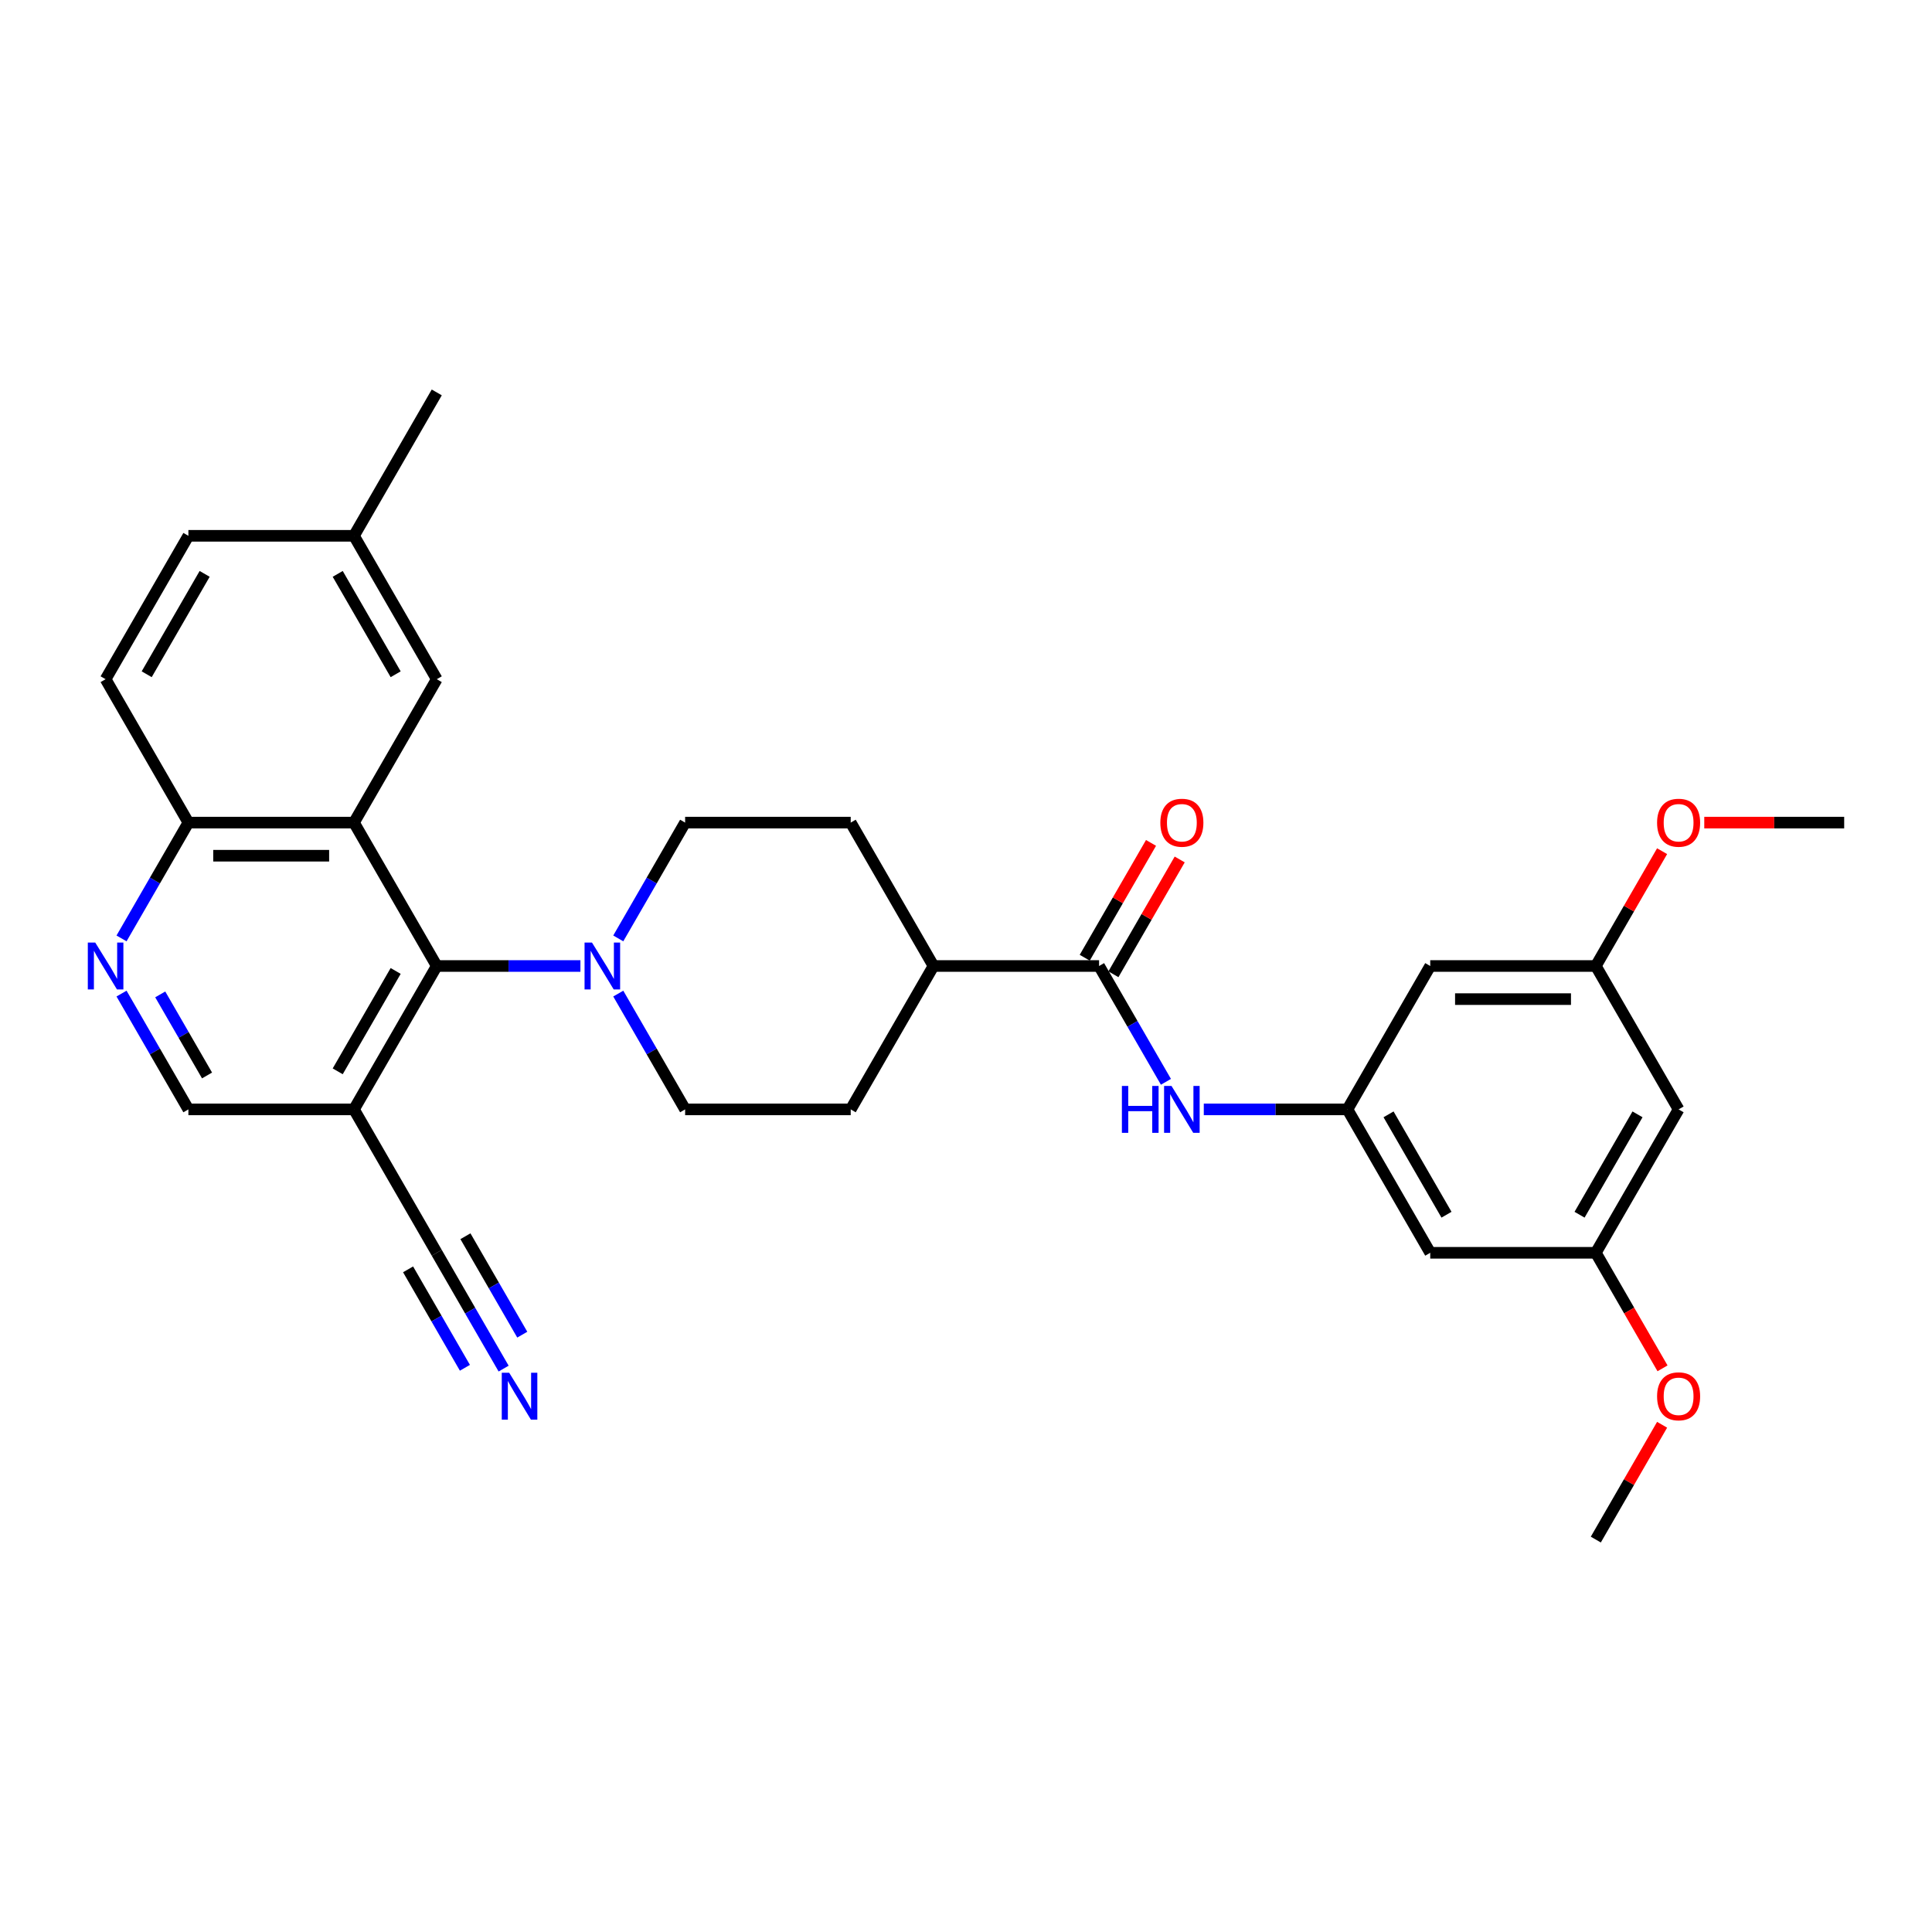 <?xml version='1.0' encoding='iso-8859-1'?>
<svg version='1.1' baseProfile='full'
              xmlns='http://www.w3.org/2000/svg'
                      xmlns:rdkit='http://www.rdkit.org/xml'
                      xmlns:xlink='http://www.w3.org/1999/xlink'
                  xml:space='preserve'
width='1000px' height='1000px' viewBox='0 0 1000 1000'>
<!-- END OF HEADER -->
<rect style='opacity:1.0;fill:#FFFFFF;stroke:none' width='1000' height='1000' x='0' y='0'> </rect>
<path class='bond-0' d='M 183.214,425.779 L 226.066,500' style='fill:none;fill-rule:evenodd;stroke:#000000;stroke-width:6px;stroke-linecap:butt;stroke-linejoin:miter;stroke-opacity:1' />
<path class='bond-9' d='M 183.214,425.779 L 97.511,425.779' style='fill:none;fill-rule:evenodd;stroke:#000000;stroke-width:6px;stroke-linecap:butt;stroke-linejoin:miter;stroke-opacity:1' />
<path class='bond-9' d='M 170.359,442.919 L 110.366,442.919' style='fill:none;fill-rule:evenodd;stroke:#000000;stroke-width:6px;stroke-linecap:butt;stroke-linejoin:miter;stroke-opacity:1' />
<path class='bond-10' d='M 183.214,425.779 L 226.066,351.557' style='fill:none;fill-rule:evenodd;stroke:#000000;stroke-width:6px;stroke-linecap:butt;stroke-linejoin:miter;stroke-opacity:1' />
<path class='bond-1' d='M 226.066,500 L 263.244,500' style='fill:none;fill-rule:evenodd;stroke:#000000;stroke-width:6px;stroke-linecap:butt;stroke-linejoin:miter;stroke-opacity:1' />
<path class='bond-1' d='M 263.244,500 L 300.422,500' style='fill:none;fill-rule:evenodd;stroke:#0000FF;stroke-width:6px;stroke-linecap:butt;stroke-linejoin:miter;stroke-opacity:1' />
<path class='bond-2' d='M 226.066,500 L 183.214,574.221' style='fill:none;fill-rule:evenodd;stroke:#000000;stroke-width:6px;stroke-linecap:butt;stroke-linejoin:miter;stroke-opacity:1' />
<path class='bond-2' d='M 204.794,502.563 L 174.798,554.518' style='fill:none;fill-rule:evenodd;stroke:#000000;stroke-width:6px;stroke-linecap:butt;stroke-linejoin:miter;stroke-opacity:1' />
<path class='bond-15' d='M 320.013,514.278 L 337.317,544.25' style='fill:none;fill-rule:evenodd;stroke:#0000FF;stroke-width:6px;stroke-linecap:butt;stroke-linejoin:miter;stroke-opacity:1' />
<path class='bond-15' d='M 337.317,544.25 L 354.621,574.221' style='fill:none;fill-rule:evenodd;stroke:#000000;stroke-width:6px;stroke-linecap:butt;stroke-linejoin:miter;stroke-opacity:1' />
<path class='bond-16' d='M 320.013,485.722 L 337.317,455.75' style='fill:none;fill-rule:evenodd;stroke:#0000FF;stroke-width:6px;stroke-linecap:butt;stroke-linejoin:miter;stroke-opacity:1' />
<path class='bond-16' d='M 337.317,455.75 L 354.621,425.779' style='fill:none;fill-rule:evenodd;stroke:#000000;stroke-width:6px;stroke-linecap:butt;stroke-linejoin:miter;stroke-opacity:1' />
<path class='bond-7' d='M 183.214,574.221 L 226.066,648.443' style='fill:none;fill-rule:evenodd;stroke:#000000;stroke-width:6px;stroke-linecap:butt;stroke-linejoin:miter;stroke-opacity:1' />
<path class='bond-32' d='M 183.214,574.221 L 97.511,574.221' style='fill:none;fill-rule:evenodd;stroke:#000000;stroke-width:6px;stroke-linecap:butt;stroke-linejoin:miter;stroke-opacity:1' />
<path class='bond-3' d='M 568.88,500 L 483.176,500' style='fill:none;fill-rule:evenodd;stroke:#000000;stroke-width:6px;stroke-linecap:butt;stroke-linejoin:miter;stroke-opacity:1' />
<path class='bond-5' d='M 568.88,500 L 586.184,529.972' style='fill:none;fill-rule:evenodd;stroke:#000000;stroke-width:6px;stroke-linecap:butt;stroke-linejoin:miter;stroke-opacity:1' />
<path class='bond-5' d='M 586.184,529.972 L 603.488,559.943' style='fill:none;fill-rule:evenodd;stroke:#0000FF;stroke-width:6px;stroke-linecap:butt;stroke-linejoin:miter;stroke-opacity:1' />
<path class='bond-17' d='M 576.302,504.285 L 593.458,474.571' style='fill:none;fill-rule:evenodd;stroke:#000000;stroke-width:6px;stroke-linecap:butt;stroke-linejoin:miter;stroke-opacity:1' />
<path class='bond-17' d='M 593.458,474.571 L 610.613,444.856' style='fill:none;fill-rule:evenodd;stroke:#FF0000;stroke-width:6px;stroke-linecap:butt;stroke-linejoin:miter;stroke-opacity:1' />
<path class='bond-17' d='M 561.458,495.715 L 578.613,466' style='fill:none;fill-rule:evenodd;stroke:#000000;stroke-width:6px;stroke-linecap:butt;stroke-linejoin:miter;stroke-opacity:1' />
<path class='bond-17' d='M 578.613,466 L 595.769,436.286' style='fill:none;fill-rule:evenodd;stroke:#FF0000;stroke-width:6px;stroke-linecap:butt;stroke-linejoin:miter;stroke-opacity:1' />
<path class='bond-4' d='M 62.903,485.722 L 80.207,455.75' style='fill:none;fill-rule:evenodd;stroke:#0000FF;stroke-width:6px;stroke-linecap:butt;stroke-linejoin:miter;stroke-opacity:1' />
<path class='bond-4' d='M 80.207,455.75 L 97.511,425.779' style='fill:none;fill-rule:evenodd;stroke:#000000;stroke-width:6px;stroke-linecap:butt;stroke-linejoin:miter;stroke-opacity:1' />
<path class='bond-11' d='M 62.903,514.278 L 80.207,544.25' style='fill:none;fill-rule:evenodd;stroke:#0000FF;stroke-width:6px;stroke-linecap:butt;stroke-linejoin:miter;stroke-opacity:1' />
<path class='bond-11' d='M 80.207,544.25 L 97.511,574.221' style='fill:none;fill-rule:evenodd;stroke:#000000;stroke-width:6px;stroke-linecap:butt;stroke-linejoin:miter;stroke-opacity:1' />
<path class='bond-11' d='M 82.938,514.699 L 95.051,535.679' style='fill:none;fill-rule:evenodd;stroke:#0000FF;stroke-width:6px;stroke-linecap:butt;stroke-linejoin:miter;stroke-opacity:1' />
<path class='bond-11' d='M 95.051,535.679 L 107.164,556.66' style='fill:none;fill-rule:evenodd;stroke:#000000;stroke-width:6px;stroke-linecap:butt;stroke-linejoin:miter;stroke-opacity:1' />
<path class='bond-6' d='M 623.079,574.221 L 660.257,574.221' style='fill:none;fill-rule:evenodd;stroke:#0000FF;stroke-width:6px;stroke-linecap:butt;stroke-linejoin:miter;stroke-opacity:1' />
<path class='bond-6' d='M 660.257,574.221 L 697.435,574.221' style='fill:none;fill-rule:evenodd;stroke:#000000;stroke-width:6px;stroke-linecap:butt;stroke-linejoin:miter;stroke-opacity:1' />
<path class='bond-13' d='M 697.435,574.221 L 740.287,648.443' style='fill:none;fill-rule:evenodd;stroke:#000000;stroke-width:6px;stroke-linecap:butt;stroke-linejoin:miter;stroke-opacity:1' />
<path class='bond-13' d='M 718.707,576.784 L 748.703,628.739' style='fill:none;fill-rule:evenodd;stroke:#000000;stroke-width:6px;stroke-linecap:butt;stroke-linejoin:miter;stroke-opacity:1' />
<path class='bond-14' d='M 697.435,574.221 L 740.287,500' style='fill:none;fill-rule:evenodd;stroke:#000000;stroke-width:6px;stroke-linecap:butt;stroke-linejoin:miter;stroke-opacity:1' />
<path class='bond-8' d='M 226.066,648.443 L 243.37,678.414' style='fill:none;fill-rule:evenodd;stroke:#000000;stroke-width:6px;stroke-linecap:butt;stroke-linejoin:miter;stroke-opacity:1' />
<path class='bond-8' d='M 243.37,678.414 L 260.674,708.386' style='fill:none;fill-rule:evenodd;stroke:#0000FF;stroke-width:6px;stroke-linecap:butt;stroke-linejoin:miter;stroke-opacity:1' />
<path class='bond-8' d='M 211.222,657.013 L 225.93,682.489' style='fill:none;fill-rule:evenodd;stroke:#000000;stroke-width:6px;stroke-linecap:butt;stroke-linejoin:miter;stroke-opacity:1' />
<path class='bond-8' d='M 225.93,682.489 L 240.639,707.965' style='fill:none;fill-rule:evenodd;stroke:#0000FF;stroke-width:6px;stroke-linecap:butt;stroke-linejoin:miter;stroke-opacity:1' />
<path class='bond-8' d='M 240.91,639.872 L 255.619,665.348' style='fill:none;fill-rule:evenodd;stroke:#000000;stroke-width:6px;stroke-linecap:butt;stroke-linejoin:miter;stroke-opacity:1' />
<path class='bond-8' d='M 255.619,665.348 L 270.327,690.824' style='fill:none;fill-rule:evenodd;stroke:#0000FF;stroke-width:6px;stroke-linecap:butt;stroke-linejoin:miter;stroke-opacity:1' />
<path class='bond-23' d='M 97.511,425.779 L 54.659,351.557' style='fill:none;fill-rule:evenodd;stroke:#000000;stroke-width:6px;stroke-linecap:butt;stroke-linejoin:miter;stroke-opacity:1' />
<path class='bond-24' d='M 226.066,351.557 L 183.214,277.336' style='fill:none;fill-rule:evenodd;stroke:#000000;stroke-width:6px;stroke-linecap:butt;stroke-linejoin:miter;stroke-opacity:1' />
<path class='bond-24' d='M 204.794,348.994 L 174.798,297.039' style='fill:none;fill-rule:evenodd;stroke:#000000;stroke-width:6px;stroke-linecap:butt;stroke-linejoin:miter;stroke-opacity:1' />
<path class='bond-12' d='M 483.176,500 L 440.325,425.779' style='fill:none;fill-rule:evenodd;stroke:#000000;stroke-width:6px;stroke-linecap:butt;stroke-linejoin:miter;stroke-opacity:1' />
<path class='bond-33' d='M 483.176,500 L 440.325,574.221' style='fill:none;fill-rule:evenodd;stroke:#000000;stroke-width:6px;stroke-linecap:butt;stroke-linejoin:miter;stroke-opacity:1' />
<path class='bond-18' d='M 740.287,648.443 L 825.99,648.443' style='fill:none;fill-rule:evenodd;stroke:#000000;stroke-width:6px;stroke-linecap:butt;stroke-linejoin:miter;stroke-opacity:1' />
<path class='bond-19' d='M 740.287,500 L 825.99,500' style='fill:none;fill-rule:evenodd;stroke:#000000;stroke-width:6px;stroke-linecap:butt;stroke-linejoin:miter;stroke-opacity:1' />
<path class='bond-19' d='M 753.142,517.141 L 813.135,517.141' style='fill:none;fill-rule:evenodd;stroke:#000000;stroke-width:6px;stroke-linecap:butt;stroke-linejoin:miter;stroke-opacity:1' />
<path class='bond-22' d='M 354.621,574.221 L 440.325,574.221' style='fill:none;fill-rule:evenodd;stroke:#000000;stroke-width:6px;stroke-linecap:butt;stroke-linejoin:miter;stroke-opacity:1' />
<path class='bond-21' d='M 354.621,425.779 L 440.325,425.779' style='fill:none;fill-rule:evenodd;stroke:#000000;stroke-width:6px;stroke-linecap:butt;stroke-linejoin:miter;stroke-opacity:1' />
<path class='bond-27' d='M 825.99,648.443 L 843.255,678.346' style='fill:none;fill-rule:evenodd;stroke:#000000;stroke-width:6px;stroke-linecap:butt;stroke-linejoin:miter;stroke-opacity:1' />
<path class='bond-27' d='M 843.255,678.346 L 860.519,708.249' style='fill:none;fill-rule:evenodd;stroke:#FF0000;stroke-width:6px;stroke-linecap:butt;stroke-linejoin:miter;stroke-opacity:1' />
<path class='bond-34' d='M 825.99,648.443 L 868.842,574.221' style='fill:none;fill-rule:evenodd;stroke:#000000;stroke-width:6px;stroke-linecap:butt;stroke-linejoin:miter;stroke-opacity:1' />
<path class='bond-34' d='M 817.574,628.739 L 847.57,576.784' style='fill:none;fill-rule:evenodd;stroke:#000000;stroke-width:6px;stroke-linecap:butt;stroke-linejoin:miter;stroke-opacity:1' />
<path class='bond-20' d='M 825.99,500 L 868.842,574.221' style='fill:none;fill-rule:evenodd;stroke:#000000;stroke-width:6px;stroke-linecap:butt;stroke-linejoin:miter;stroke-opacity:1' />
<path class='bond-26' d='M 825.99,500 L 843.146,470.286' style='fill:none;fill-rule:evenodd;stroke:#000000;stroke-width:6px;stroke-linecap:butt;stroke-linejoin:miter;stroke-opacity:1' />
<path class='bond-26' d='M 843.146,470.286 L 860.302,440.571' style='fill:none;fill-rule:evenodd;stroke:#FF0000;stroke-width:6px;stroke-linecap:butt;stroke-linejoin:miter;stroke-opacity:1' />
<path class='bond-31' d='M 54.659,351.557 L 97.511,277.336' style='fill:none;fill-rule:evenodd;stroke:#000000;stroke-width:6px;stroke-linecap:butt;stroke-linejoin:miter;stroke-opacity:1' />
<path class='bond-31' d='M 75.931,348.994 L 105.927,297.039' style='fill:none;fill-rule:evenodd;stroke:#000000;stroke-width:6px;stroke-linecap:butt;stroke-linejoin:miter;stroke-opacity:1' />
<path class='bond-25' d='M 183.214,277.336 L 97.511,277.336' style='fill:none;fill-rule:evenodd;stroke:#000000;stroke-width:6px;stroke-linecap:butt;stroke-linejoin:miter;stroke-opacity:1' />
<path class='bond-28' d='M 183.214,277.336 L 226.066,203.114' style='fill:none;fill-rule:evenodd;stroke:#000000;stroke-width:6px;stroke-linecap:butt;stroke-linejoin:miter;stroke-opacity:1' />
<path class='bond-30' d='M 882.126,425.779 L 918.336,425.779' style='fill:none;fill-rule:evenodd;stroke:#FF0000;stroke-width:6px;stroke-linecap:butt;stroke-linejoin:miter;stroke-opacity:1' />
<path class='bond-30' d='M 918.336,425.779 L 954.545,425.779' style='fill:none;fill-rule:evenodd;stroke:#000000;stroke-width:6px;stroke-linecap:butt;stroke-linejoin:miter;stroke-opacity:1' />
<path class='bond-29' d='M 860.302,737.457 L 843.146,767.171' style='fill:none;fill-rule:evenodd;stroke:#FF0000;stroke-width:6px;stroke-linecap:butt;stroke-linejoin:miter;stroke-opacity:1' />
<path class='bond-29' d='M 843.146,767.171 L 825.99,796.886' style='fill:none;fill-rule:evenodd;stroke:#000000;stroke-width:6px;stroke-linecap:butt;stroke-linejoin:miter;stroke-opacity:1' />
<path  class='atom-2' d='M 306.404 487.864
L 314.358 500.72
Q 315.146 501.988, 316.415 504.285
Q 317.683 506.582, 317.752 506.719
L 317.752 487.864
L 320.974 487.864
L 320.974 512.136
L 317.649 512.136
L 309.113 498.08
Q 308.119 496.435, 307.056 494.549
Q 306.027 492.664, 305.719 492.081
L 305.719 512.136
L 302.565 512.136
L 302.565 487.864
L 306.404 487.864
' fill='#0000FF'/>
<path  class='atom-5' d='M 49.294 487.864
L 57.247 500.72
Q 58.036 501.988, 59.304 504.285
Q 60.573 506.582, 60.641 506.719
L 60.641 487.864
L 63.864 487.864
L 63.864 512.136
L 60.538 512.136
L 52.002 498.08
Q 51.008 496.435, 49.945 494.549
Q 48.917 492.664, 48.608 492.081
L 48.608 512.136
L 45.455 512.136
L 45.455 487.864
L 49.294 487.864
' fill='#0000FF'/>
<path  class='atom-6' d='M 580.69 562.086
L 583.981 562.086
L 583.981 572.404
L 596.391 572.404
L 596.391 562.086
L 599.682 562.086
L 599.682 586.357
L 596.391 586.357
L 596.391 575.147
L 583.981 575.147
L 583.981 586.357
L 580.69 586.357
L 580.69 562.086
' fill='#0000FF'/>
<path  class='atom-6' d='M 606.367 562.086
L 614.32 574.941
Q 615.108 576.21, 616.377 578.507
Q 617.645 580.803, 617.714 580.941
L 617.714 562.086
L 620.936 562.086
L 620.936 586.357
L 617.611 586.357
L 609.075 572.302
Q 608.081 570.656, 607.018 568.771
Q 605.989 566.885, 605.681 566.302
L 605.681 586.357
L 602.527 586.357
L 602.527 562.086
L 606.367 562.086
' fill='#0000FF'/>
<path  class='atom-9' d='M 263.553 710.529
L 271.506 723.384
Q 272.294 724.652, 273.563 726.949
Q 274.831 729.246, 274.9 729.383
L 274.9 710.529
L 278.122 710.529
L 278.122 734.8
L 274.797 734.8
L 266.261 720.744
Q 265.267 719.099, 264.204 717.213
Q 263.176 715.328, 262.867 714.745
L 262.867 734.8
L 259.713 734.8
L 259.713 710.529
L 263.553 710.529
' fill='#0000FF'/>
<path  class='atom-18' d='M 600.59 425.847
Q 600.59 420.019, 603.47 416.763
Q 606.349 413.506, 611.732 413.506
Q 617.114 413.506, 619.993 416.763
Q 622.873 420.019, 622.873 425.847
Q 622.873 431.744, 619.959 435.103
Q 617.045 438.428, 611.732 438.428
Q 606.384 438.428, 603.47 435.103
Q 600.59 431.778, 600.59 425.847
M 611.732 435.686
Q 615.434 435.686, 617.422 433.218
Q 619.445 430.715, 619.445 425.847
Q 619.445 421.082, 617.422 418.682
Q 615.434 416.248, 611.732 416.248
Q 608.029 416.248, 606.007 418.648
Q 604.018 421.048, 604.018 425.847
Q 604.018 430.749, 606.007 433.218
Q 608.029 435.686, 611.732 435.686
' fill='#FF0000'/>
<path  class='atom-27' d='M 857.701 425.847
Q 857.701 420.019, 860.58 416.763
Q 863.46 413.506, 868.842 413.506
Q 874.224 413.506, 877.104 416.763
Q 879.983 420.019, 879.983 425.847
Q 879.983 431.744, 877.07 435.103
Q 874.156 438.428, 868.842 438.428
Q 863.494 438.428, 860.58 435.103
Q 857.701 431.778, 857.701 425.847
M 868.842 435.686
Q 872.544 435.686, 874.533 433.218
Q 876.555 430.715, 876.555 425.847
Q 876.555 421.082, 874.533 418.682
Q 872.544 416.248, 868.842 416.248
Q 865.14 416.248, 863.117 418.648
Q 861.129 421.048, 861.129 425.847
Q 861.129 430.749, 863.117 433.218
Q 865.14 435.686, 868.842 435.686
' fill='#FF0000'/>
<path  class='atom-28' d='M 857.701 722.733
Q 857.701 716.905, 860.58 713.648
Q 863.46 710.391, 868.842 710.391
Q 874.224 710.391, 877.104 713.648
Q 879.983 716.905, 879.983 722.733
Q 879.983 728.629, 877.07 731.989
Q 874.156 735.314, 868.842 735.314
Q 863.494 735.314, 860.58 731.989
Q 857.701 728.663, 857.701 722.733
M 868.842 732.571
Q 872.544 732.571, 874.533 730.103
Q 876.555 727.601, 876.555 722.733
Q 876.555 717.968, 874.533 715.568
Q 872.544 713.134, 868.842 713.134
Q 865.14 713.134, 863.117 715.534
Q 861.129 717.933, 861.129 722.733
Q 861.129 727.635, 863.117 730.103
Q 865.14 732.571, 868.842 732.571
' fill='#FF0000'/>
</svg>
